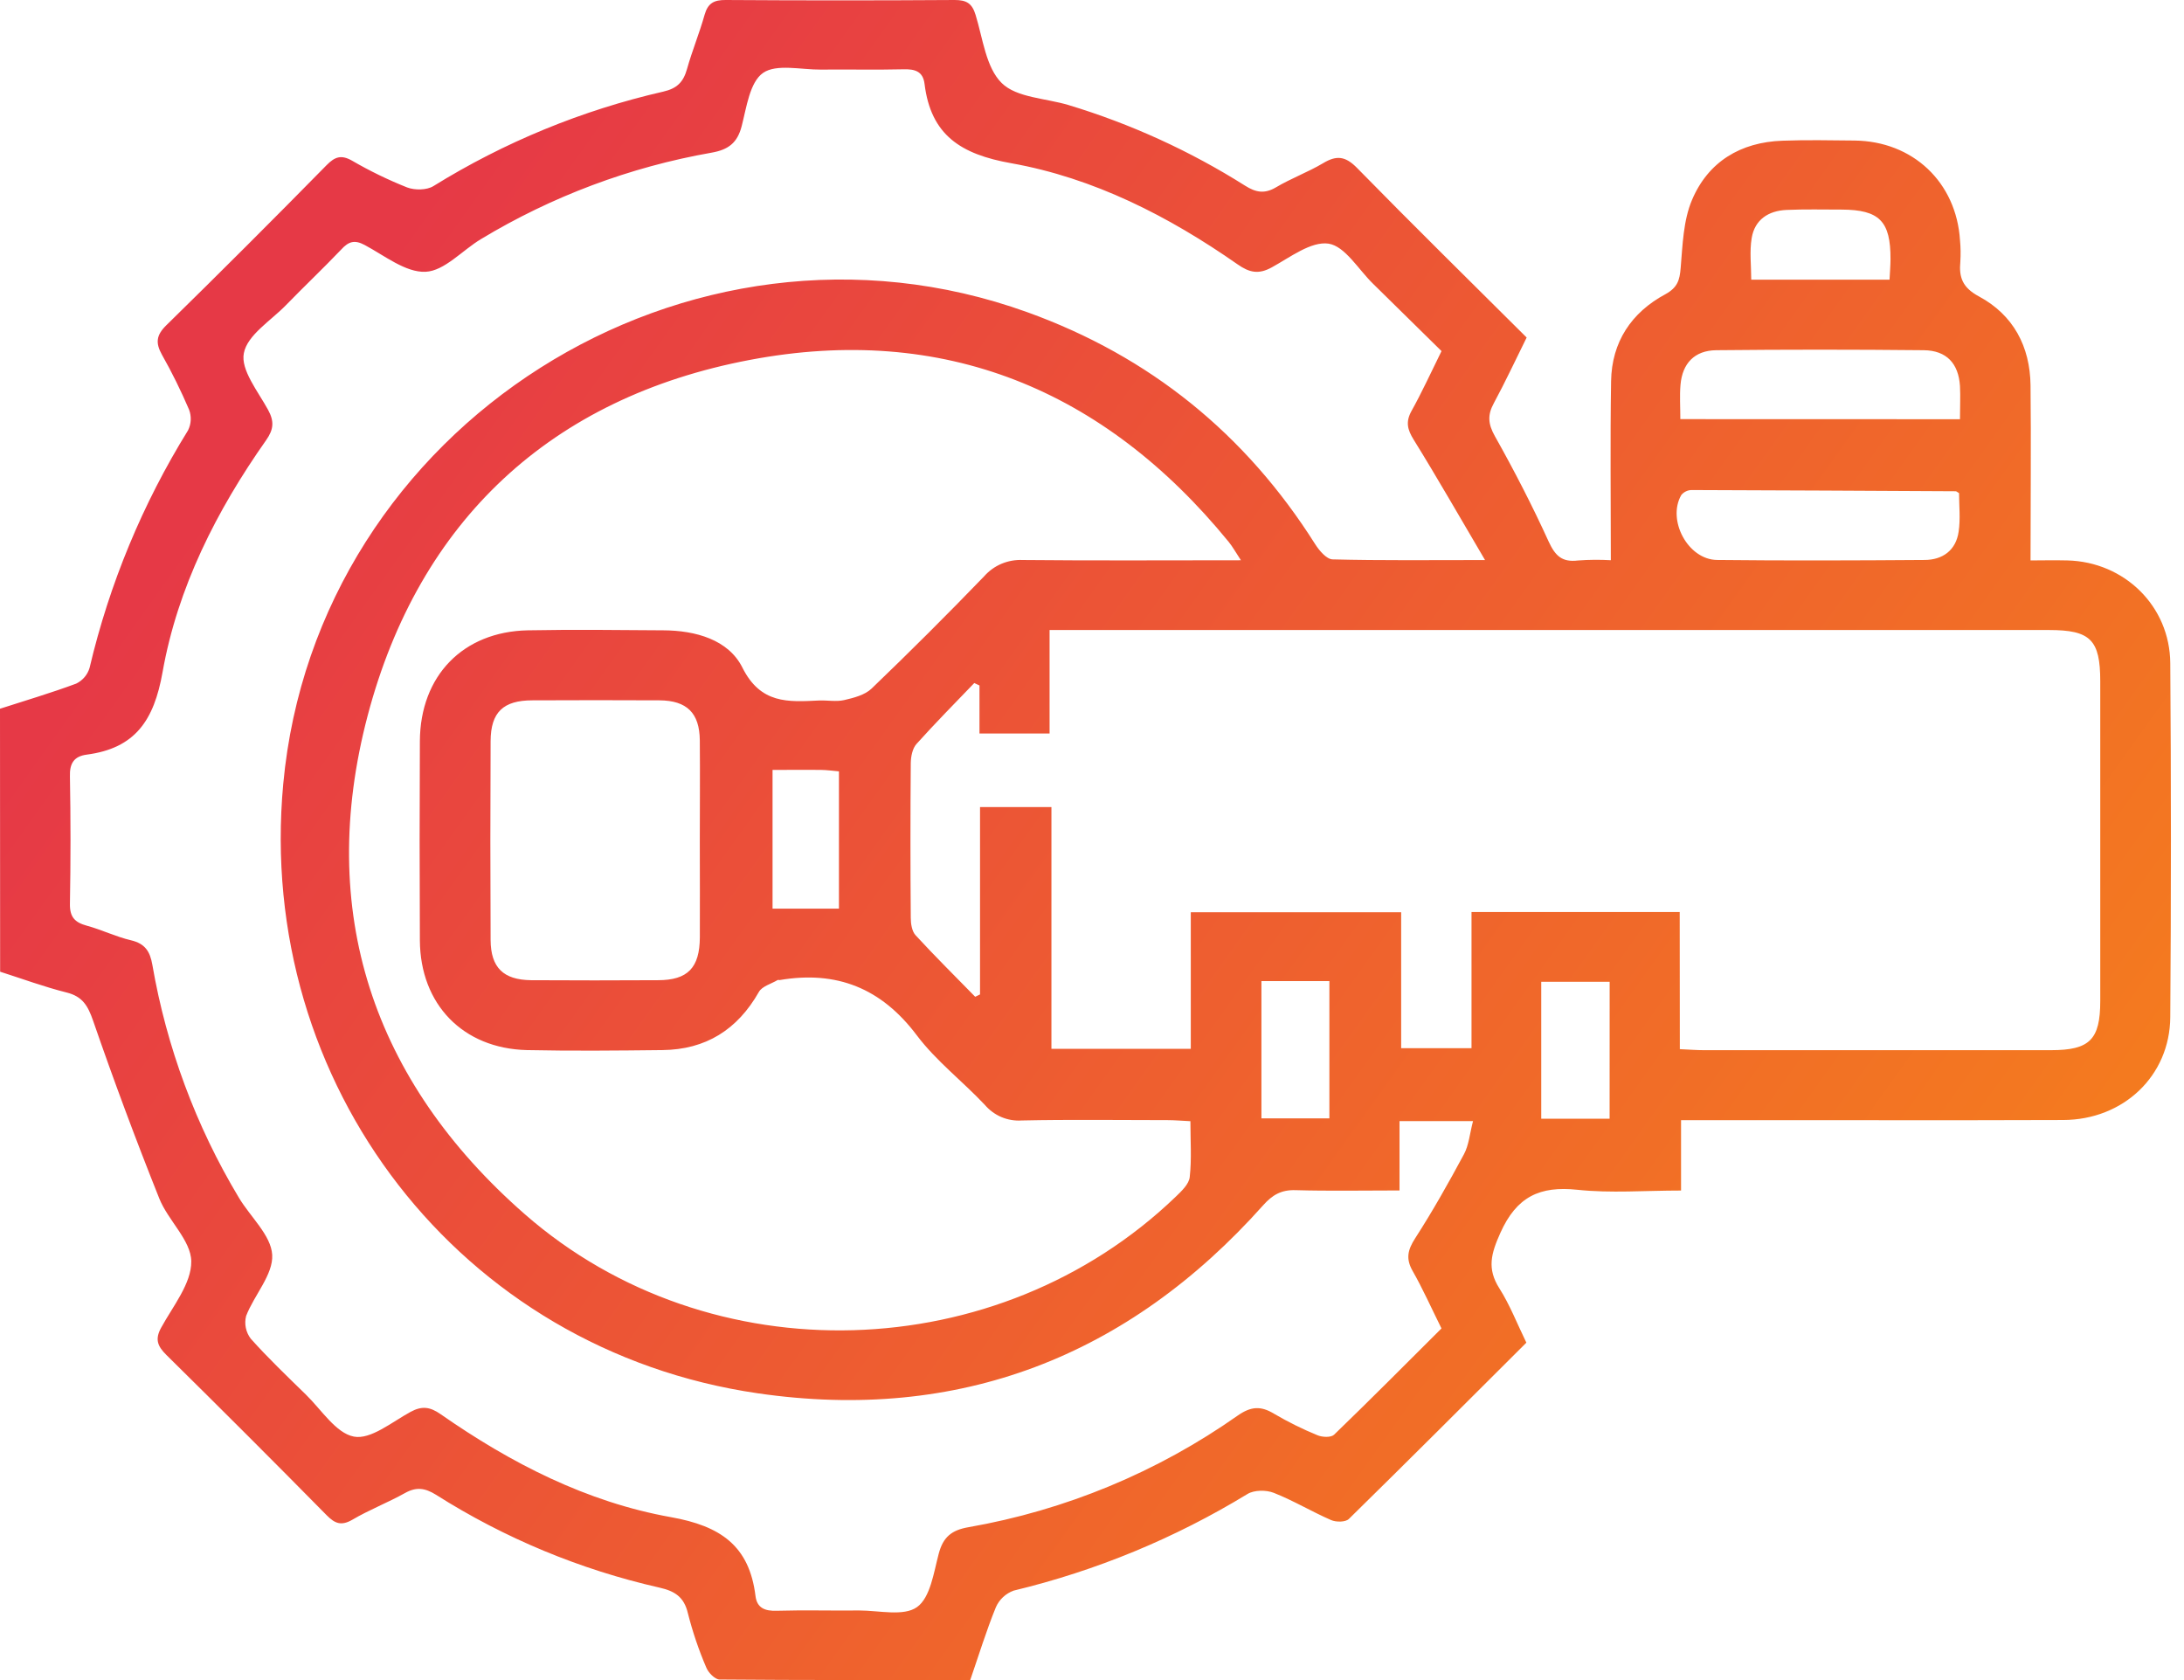 <svg xmlns="http://www.w3.org/2000/svg" width="52" height="40" viewBox="0 0 52 40" fill="none"><path d="M0 16.874C0.606 16.678 1.217 16.498 1.814 16.276C1.89 16.239 1.958 16.186 2.013 16.122C2.068 16.057 2.109 15.982 2.133 15.9C2.604 13.901 3.396 11.992 4.477 10.246C4.515 10.17 4.537 10.087 4.541 10.002C4.545 9.918 4.532 9.833 4.502 9.754C4.31 9.306 4.095 8.868 3.855 8.444C3.702 8.168 3.717 7.984 3.956 7.748C5.241 6.489 6.514 5.217 7.776 3.932C7.971 3.734 8.122 3.678 8.38 3.824C8.801 4.069 9.24 4.282 9.692 4.462C9.875 4.532 10.16 4.529 10.319 4.431C12.007 3.385 13.857 2.624 15.793 2.181C16.123 2.106 16.271 1.95 16.357 1.645C16.479 1.209 16.654 0.788 16.776 0.352C16.856 0.073 17.001 -0.002 17.28 2.47716e-05C19.098 0.012 20.914 0.012 22.73 2.47716e-05C23.013 2.47716e-05 23.146 0.08 23.229 0.357C23.401 0.915 23.474 1.606 23.85 1.977C24.205 2.328 24.898 2.337 25.444 2.502C26.925 2.95 28.339 3.596 29.647 4.422C29.901 4.582 30.109 4.621 30.381 4.46C30.741 4.246 31.141 4.1 31.501 3.886C31.82 3.694 32.032 3.713 32.312 4C33.639 5.355 34.995 6.688 36.349 8.036C36.079 8.58 35.839 9.097 35.568 9.598C35.414 9.879 35.429 10.092 35.591 10.382C36.051 11.2 36.483 12.038 36.872 12.892C37.031 13.236 37.191 13.391 37.575 13.344C37.834 13.325 38.094 13.323 38.353 13.338C38.353 11.889 38.336 10.483 38.359 9.077C38.374 8.141 38.843 7.439 39.654 7.004C39.942 6.844 39.992 6.671 40.016 6.378C40.062 5.833 40.078 5.251 40.286 4.76C40.67 3.852 41.44 3.385 42.438 3.35C43.009 3.329 43.582 3.34 44.154 3.346C45.545 3.361 46.579 4.339 46.667 5.721C46.683 5.889 46.685 6.057 46.675 6.225C46.638 6.606 46.727 6.848 47.119 7.058C47.934 7.496 48.336 8.248 48.346 9.176C48.361 10.549 48.346 11.924 48.346 13.343C48.586 13.343 48.905 13.335 49.224 13.343C50.579 13.377 51.664 14.429 51.673 15.789C51.694 18.598 51.694 21.407 51.673 24.216C51.664 25.615 50.557 26.662 49.122 26.666C46.297 26.677 43.471 26.666 40.644 26.67H40.025V28.345C39.158 28.345 38.351 28.411 37.557 28.327C36.66 28.231 36.11 28.492 35.724 29.351C35.502 29.846 35.4 30.204 35.7 30.675C35.95 31.069 36.121 31.513 36.342 31.967C34.934 33.372 33.532 34.775 32.117 36.163C32.037 36.243 31.81 36.243 31.691 36.19C31.23 35.989 30.794 35.726 30.327 35.542C30.146 35.471 29.861 35.473 29.702 35.57C27.978 36.621 26.1 37.398 24.136 37.87C24.041 37.904 23.955 37.957 23.882 38.025C23.808 38.094 23.75 38.177 23.71 38.269C23.483 38.827 23.306 39.404 23.101 39.999C21.1 39.999 19.115 40.004 17.134 39.987C17.023 39.987 16.863 39.822 16.815 39.699C16.636 39.282 16.491 38.852 16.379 38.412C16.288 38.021 16.066 37.881 15.702 37.799C13.814 37.371 12.013 36.623 10.379 35.587C10.12 35.427 9.914 35.395 9.643 35.547C9.234 35.776 8.792 35.945 8.385 36.185C8.127 36.332 7.976 36.276 7.78 36.078C6.517 34.796 5.244 33.524 3.962 32.26C3.754 32.053 3.683 31.891 3.836 31.612C4.118 31.097 4.56 30.557 4.554 30.031C4.549 29.531 4.001 29.058 3.792 28.533C3.233 27.134 2.707 25.722 2.215 24.297C2.092 23.944 1.964 23.724 1.586 23.63C1.051 23.496 0.53 23.303 0.003 23.135L0 16.874ZM34.322 8.359C33.77 7.816 33.232 7.285 32.693 6.757C32.344 6.418 32.025 5.862 31.633 5.801C31.217 5.739 30.717 6.127 30.278 6.367C29.965 6.539 29.746 6.49 29.465 6.293C27.824 5.147 26.044 4.237 24.076 3.886C22.88 3.674 22.163 3.22 22.013 1.997C21.976 1.697 21.782 1.642 21.509 1.65C20.854 1.666 20.197 1.65 19.541 1.657C19.073 1.661 18.485 1.515 18.168 1.736C17.85 1.958 17.775 2.558 17.658 3.007C17.554 3.406 17.339 3.565 16.941 3.635C15 3.976 13.14 4.674 11.453 5.692C11.007 5.959 10.582 6.452 10.131 6.471C9.657 6.491 9.155 6.085 8.683 5.833C8.438 5.701 8.295 5.754 8.125 5.94C7.695 6.391 7.244 6.817 6.809 7.265C6.448 7.636 5.888 7.977 5.806 8.408C5.726 8.806 6.143 9.318 6.383 9.758C6.532 10.031 6.517 10.223 6.337 10.479C5.154 12.159 4.228 13.987 3.87 16.005C3.666 17.155 3.217 17.816 2.063 17.967C1.763 18.007 1.655 18.174 1.665 18.486C1.683 19.496 1.683 20.506 1.665 21.516C1.659 21.835 1.782 21.962 2.069 22.04C2.424 22.136 2.762 22.304 3.12 22.387C3.454 22.466 3.572 22.653 3.627 22.968C3.965 24.926 4.662 26.805 5.684 28.509C5.957 28.97 6.454 29.407 6.481 29.876C6.508 30.345 6.052 30.833 5.86 31.331C5.836 31.424 5.834 31.52 5.853 31.614C5.872 31.707 5.912 31.795 5.97 31.872C6.384 32.335 6.835 32.766 7.28 33.2C7.651 33.561 7.998 34.121 8.424 34.203C8.823 34.282 9.331 33.857 9.771 33.617C10.044 33.468 10.237 33.492 10.493 33.671C12.163 34.836 13.969 35.763 15.973 36.121C17.154 36.331 17.841 36.801 17.988 37.998C18.023 38.283 18.211 38.359 18.491 38.35C19.147 38.331 19.803 38.35 20.459 38.343C20.928 38.343 21.515 38.489 21.833 38.263C22.151 38.037 22.231 37.443 22.35 36.994C22.454 36.595 22.658 36.43 23.056 36.361C25.365 35.958 27.557 35.05 29.473 33.7C29.784 33.484 30.019 33.468 30.331 33.657C30.664 33.853 31.01 34.024 31.368 34.171C31.482 34.219 31.686 34.229 31.762 34.16C32.63 33.322 33.479 32.467 34.321 31.628C34.072 31.127 33.874 30.68 33.633 30.258C33.468 29.967 33.517 29.758 33.693 29.484C34.111 28.835 34.49 28.162 34.856 27.481C34.974 27.262 34.994 26.989 35.072 26.692H33.322V28.343C32.451 28.343 31.647 28.359 30.843 28.336C30.506 28.326 30.295 28.449 30.075 28.696C26.856 32.305 22.82 33.866 18.046 33.173C10.951 32.143 6.082 25.812 6.744 18.663C7.533 10.133 16.376 4.52 24.457 7.432C27.375 8.484 29.657 10.333 31.313 12.955C31.41 13.108 31.584 13.314 31.728 13.318C32.88 13.348 34.034 13.334 35.358 13.334C34.75 12.303 34.222 11.376 33.66 10.47C33.508 10.226 33.465 10.042 33.607 9.785C33.852 9.346 34.061 8.888 34.322 8.359ZM39.996 24.979C40.235 24.99 40.401 25.003 40.565 25.003C43.323 25.003 46.081 25.003 48.838 25.003C49.754 25.003 50.006 24.751 50.006 23.835C50.006 21.297 50.006 18.758 50.006 16.219C50.006 15.233 49.772 15 48.788 15H24.99V17.464H23.321V16.32L23.197 16.262C22.736 16.741 22.265 17.219 21.821 17.713C21.724 17.821 21.687 18.015 21.685 18.17C21.675 19.397 21.675 20.625 21.685 21.852C21.685 21.993 21.712 22.171 21.799 22.266C22.26 22.767 22.743 23.245 23.219 23.732L23.334 23.676V19.215H25.034V24.971H28.352V21.72H33.361V24.956H35.036V21.714H39.993L39.996 24.979ZM29.546 13.339C29.416 13.141 29.345 13.012 29.253 12.899C26.285 9.266 22.453 7.697 17.853 8.569C13.125 9.464 9.977 12.396 8.753 17.041C7.529 21.687 8.865 25.731 12.495 28.908C16.907 32.768 23.77 32.552 27.993 28.493C28.132 28.359 28.312 28.19 28.327 28.021C28.375 27.593 28.343 27.157 28.343 26.694C28.132 26.684 27.968 26.669 27.805 26.669C26.644 26.669 25.484 26.652 24.324 26.677C24.159 26.688 23.994 26.66 23.841 26.595C23.689 26.53 23.554 26.43 23.447 26.304C22.917 25.741 22.287 25.259 21.827 24.647C20.983 23.526 19.92 23.103 18.563 23.334C18.547 23.334 18.526 23.327 18.514 23.334C18.361 23.425 18.145 23.481 18.069 23.616C17.558 24.516 16.803 24.99 15.772 25.001C14.696 25.013 13.619 25.024 12.543 25.001C11.022 24.963 10.005 23.911 9.997 22.388C9.989 20.807 9.989 19.226 9.997 17.646C10.005 16.09 11.024 15.037 12.569 15.007C13.645 14.987 14.722 14.999 15.797 15.007C16.561 15.011 17.343 15.229 17.675 15.892C18.11 16.763 18.763 16.714 19.497 16.678C19.698 16.669 19.908 16.712 20.099 16.668C20.327 16.615 20.591 16.548 20.751 16.395C21.66 15.523 22.553 14.632 23.429 13.724C23.543 13.594 23.684 13.491 23.844 13.423C24.003 13.356 24.175 13.325 24.348 13.333C26.047 13.35 27.745 13.339 29.546 13.339ZM16.662 20.045C16.662 19.239 16.669 18.432 16.662 17.626C16.656 16.976 16.355 16.678 15.7 16.674C14.692 16.668 13.685 16.67 12.677 16.674C11.981 16.674 11.685 16.957 11.681 17.644C11.673 19.222 11.673 20.801 11.681 22.38C11.685 23.039 11.987 23.329 12.643 23.337C13.653 23.343 14.66 23.343 15.666 23.337C16.375 23.337 16.659 23.041 16.663 22.317C16.666 21.556 16.663 20.801 16.662 20.045ZM46.644 11.741C46.595 11.712 46.581 11.696 46.565 11.696C44.468 11.684 42.371 11.674 40.274 11.667C40.227 11.668 40.181 11.679 40.139 11.7C40.096 11.721 40.059 11.751 40.03 11.787C39.688 12.383 40.189 13.324 40.882 13.332C42.527 13.35 44.173 13.344 45.819 13.332C46.249 13.332 46.569 13.106 46.634 12.66C46.68 12.352 46.644 12.034 46.644 11.741ZM46.666 9.981C46.666 9.692 46.679 9.441 46.666 9.191C46.632 8.654 46.347 8.344 45.803 8.338C44.155 8.321 42.507 8.321 40.86 8.338C40.345 8.345 40.057 8.652 40.012 9.16C39.989 9.423 40.008 9.688 40.008 9.979L46.666 9.981ZM30.034 23.358V26.627H31.652V23.358H30.034ZM38.325 23.375H36.696V26.635H38.324L38.325 23.375ZM18.394 18.331V21.633H19.975V18.365C19.824 18.352 19.694 18.333 19.563 18.331C19.179 18.325 18.797 18.331 18.392 18.331H18.394ZM44.989 6.659C44.999 6.467 45.011 6.32 45.012 6.171C45.016 5.267 44.749 4.994 43.849 4.99C43.412 4.99 42.971 4.979 42.538 4.998C42.104 5.017 41.78 5.23 41.707 5.667C41.653 5.986 41.696 6.32 41.696 6.659H44.989Z" fill="url(#paint0_linear_563_168)"></path><defs><linearGradient id="paint0_linear_563_168" x1="-0.174" y1="19.017" x2="66.018" y2="66.358" gradientUnits="userSpaceOnUse"><stop stop-color="#E63946"></stop><stop offset="1" stop-color="#FFAE00"></stop></linearGradient></defs></svg>